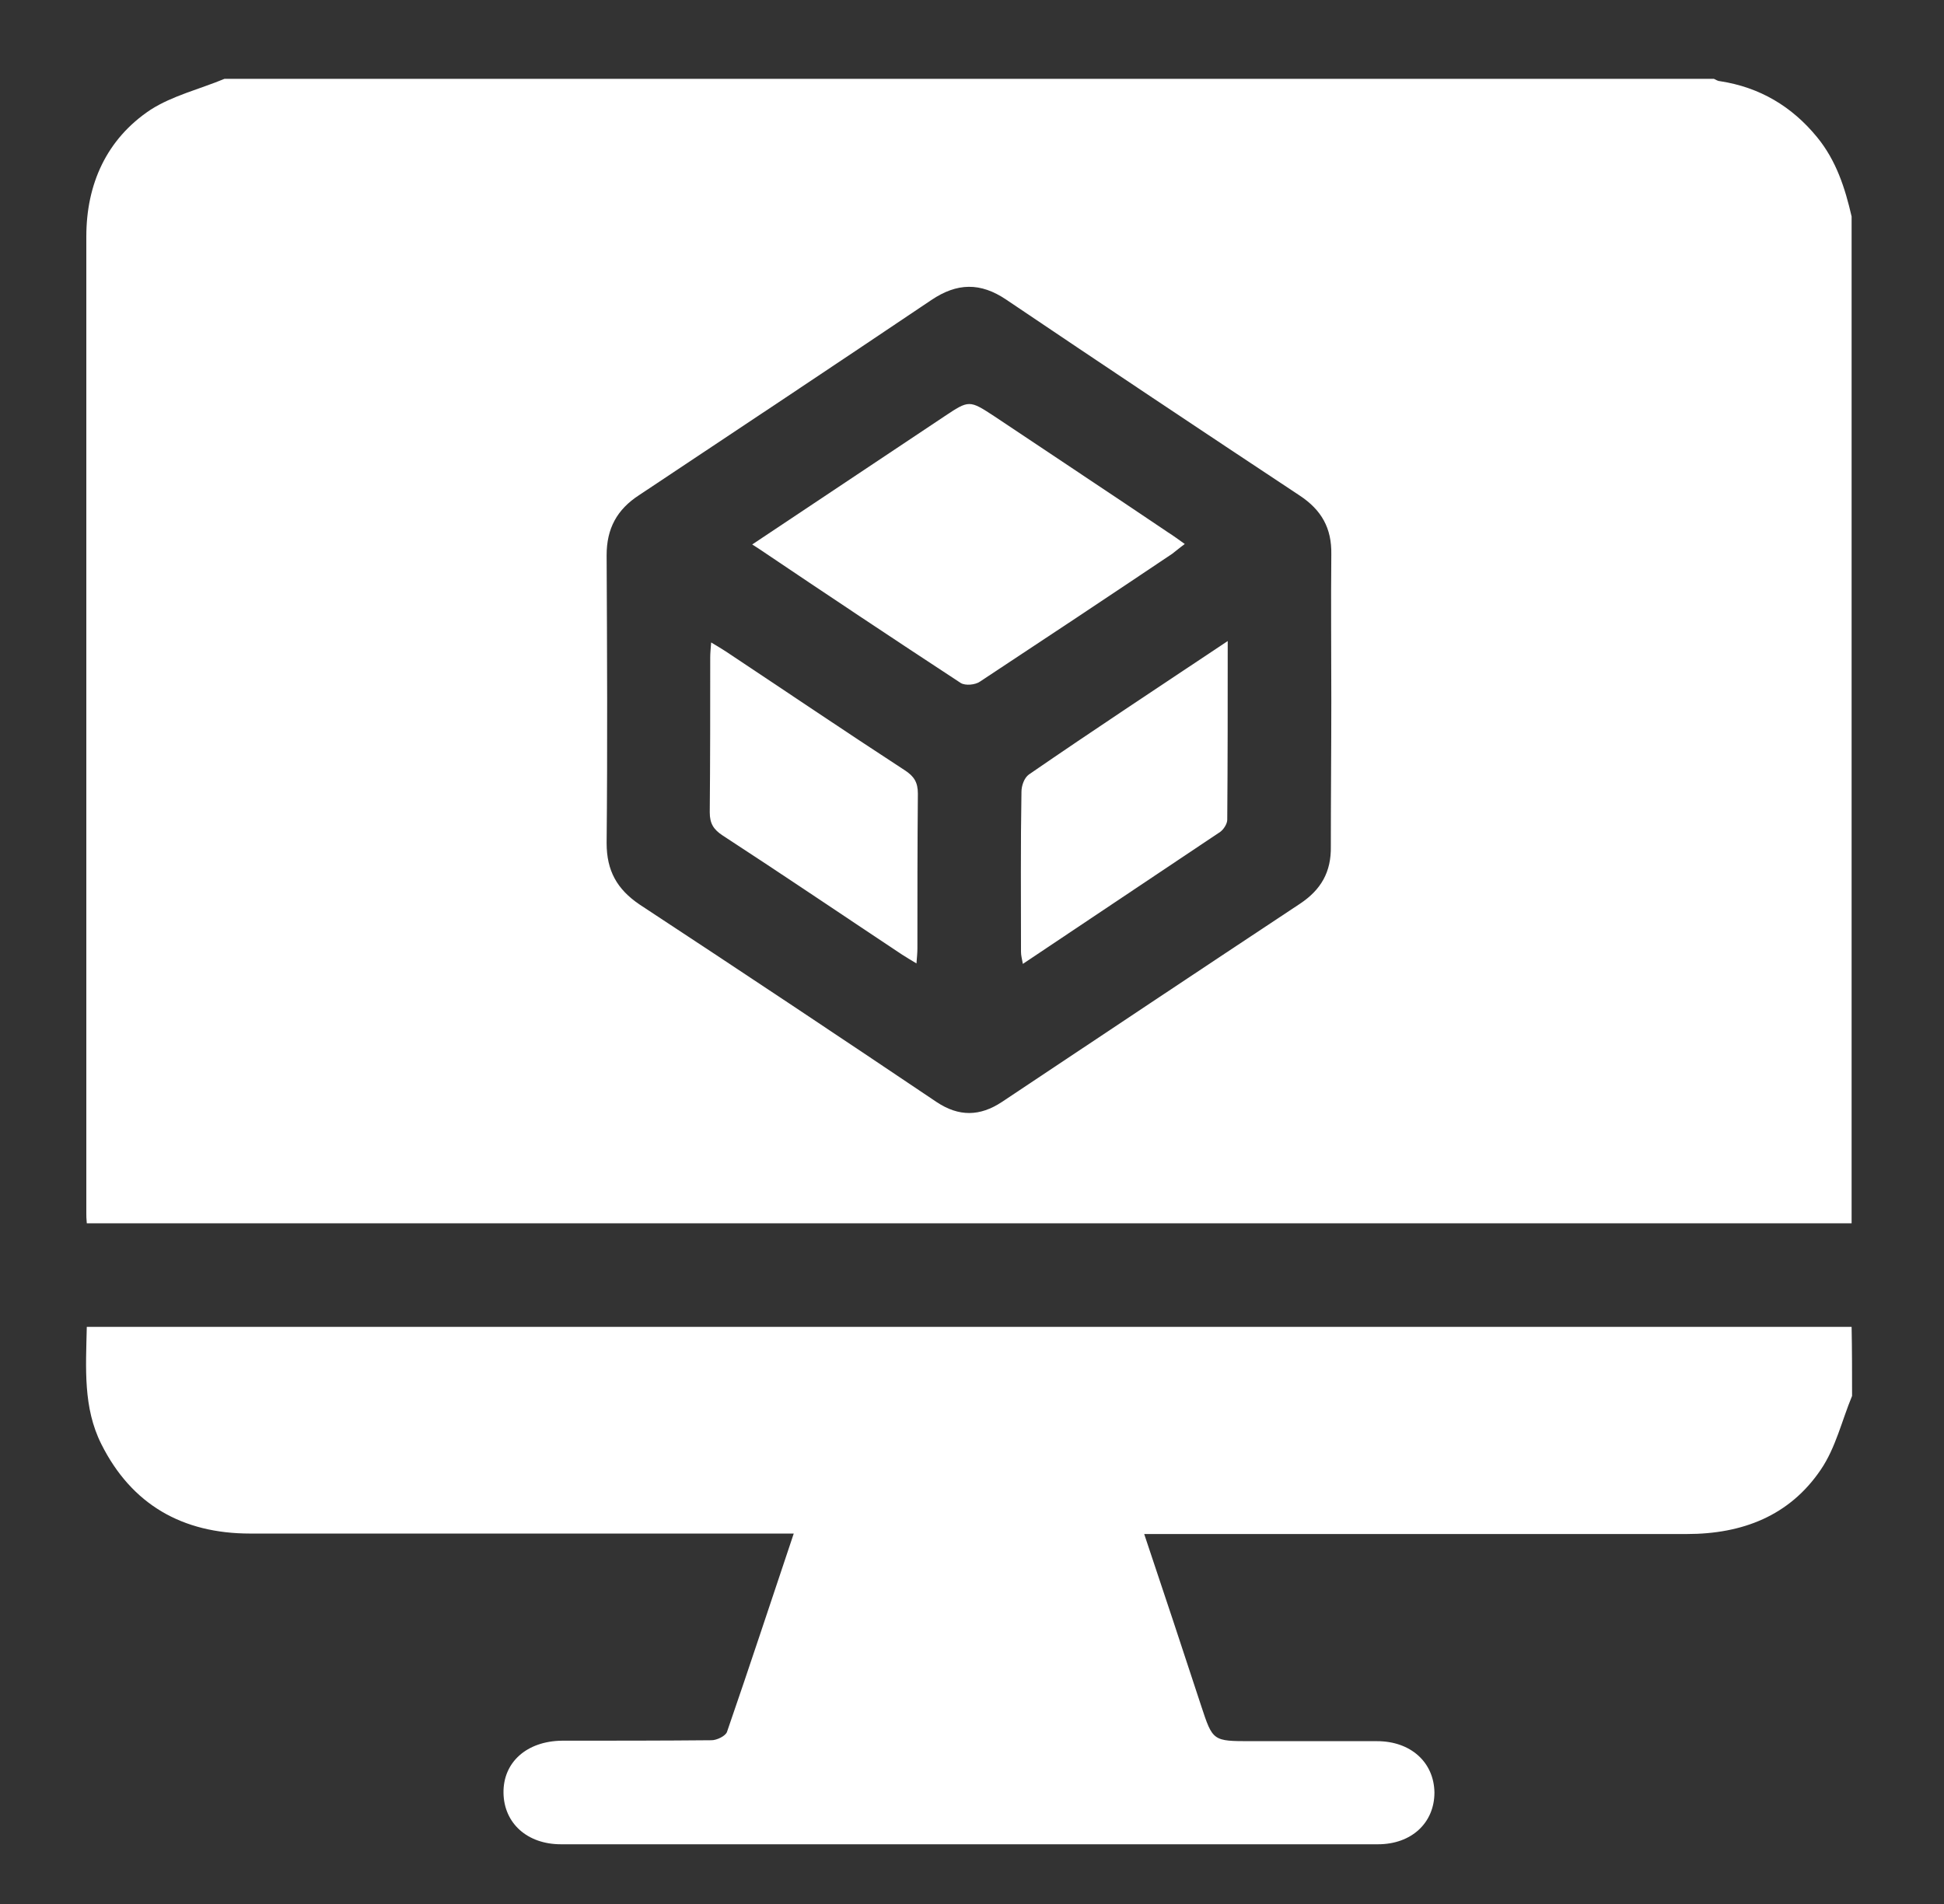 <?xml version="1.0" encoding="utf-8"?>
<!-- Generator: Adobe Illustrator 26.3.1, SVG Export Plug-In . SVG Version: 6.00 Build 0)  -->
<svg version="1.1" xmlns="http://www.w3.org/2000/svg" xmlns:xlink="http://www.w3.org/1999/xlink" x="0px" y="0px"
	 viewBox="0 0 416.6 408.1" style="enable-background:new 0 0 416.6 408.1;" xml:space="preserve">
<rect x="0" y="0" width="416.6" height="408.1" fill="#333333" stroke="none"/>
<style type="text/css">
	.st0{fill:#FFFFFF;}
</style>
<g id="Layer_2">
</g>
<g id="Layer_1">
	<g>
		<path class="st0" d="M48.1,16.9c106.4,0,212.8,0,319.2,0c0.4,0.2,0.9,0.5,1.3,0.5c8.5,1.3,15.4,5.4,20.8,12c4.1,5,6,10.9,7.4,17
			c0,71.9,0,143.8,0,215.8c-126,0-252,0-378.2,0c-0.1-1-0.1-1.6-0.1-2.1c0-69.8,0-139.6,0-209.4c0-11.2,4.3-20.9,13.8-27.2
			C37,20.5,42.8,19.1,48.1,16.9z M285.3,150.2c0-10.5-0.1-20.9,0-31.4c0.1-5.6-2.1-9.5-6.8-12.6c-21-13.9-42-27.9-62.9-42
			c-5.5-3.7-10.5-3.6-16,0.1c-20.8,14-41.7,27.9-62.6,41.8c-4.8,3.1-7,7.2-7,12.9c0.1,20.6,0.2,41.1,0,61.7c0,5.9,2.2,9.9,7.1,13.2
			c21.3,14,42.5,28.1,63.6,42.3c4.8,3.2,9.3,3.1,14,0c21.3-14.2,42.6-28.4,63.9-42.5c4.5-3,6.7-6.8,6.6-12.3
			C285.2,170.9,285.3,160.6,285.3,150.2z"/>
		<path class="st0" d="M396.9,299.2c-2.2,5.3-3.5,11.1-6.7,15.8c-6.7,9.9-16.8,13.8-28.7,13.8c-37.2,0-74.4,0-111.6,0
			c-1.4,0-2.9,0-4.7,0c4.2,12.5,8.2,24.6,12.2,36.8c2.5,7.6,2.5,7.6,10.7,7.6c9,0,18,0,27,0c7.2,0,12.2,4.5,12.3,11
			c0,6.5-4.9,11.1-12.1,11.1c-58.4,0-116.7,0-175.1,0c-7.2,0-12.2-4.5-12.3-11c-0.1-6.6,5-11.1,12.5-11.2c10.7,0,21.4,0,32.1-0.1
			c1.1,0,3-0.9,3.3-1.8c4.8-13.9,9.4-27.9,14.3-42.5c-1.8,0-3.2,0-4.6,0c-37.3,0-74.6,0-111.9,0c-14.5,0-25.4-6.2-31.9-19.2
			c-3.9-7.8-3.3-16.2-3.1-25.1c126.1,0,252.2,0,378.2,0C396.9,289.3,396.9,294.3,396.9,299.2z"/>
		<path class="st0" d="M161.2,116.7c14.1-9.4,27.6-18.4,41.1-27.4c5.4-3.6,5.4-3.6,10.9,0c12.4,8.3,24.8,16.5,37.1,24.8
			c1.1,0.7,2.2,1.5,3.6,2.5c-1.1,0.8-1.9,1.5-2.7,2.1c-13.7,9.2-27.4,18.3-41.2,27.4c-1,0.7-3.1,0.9-4.1,0.3
			c-14.5-9.5-28.9-19.1-43.3-28.8C162.3,117.4,162,117.2,161.2,116.7z"/>
		<path class="st0" d="M196.4,206.5c-1.3-0.8-2.2-1.3-3.1-1.9c-12.8-8.5-25.5-17.1-38.4-25.5c-2-1.3-2.8-2.6-2.8-5
			c0.1-11.1,0.1-22.1,0.1-33.2c0-0.9,0.1-1.9,0.2-3.2c1.3,0.8,2.2,1.3,3.1,1.9c12.8,8.5,25.5,17.1,38.4,25.5c2,1.3,2.8,2.6,2.8,5
			c-0.1,11.1-0.1,22.1-0.1,33.2C196.6,204.2,196.5,205.2,196.4,206.5z"/>
		<path class="st0" d="M263.1,137.4c0,13.3,0,25.8-0.1,38.3c0,0.9-0.8,2.1-1.5,2.6c-14,9.4-28,18.7-42.3,28.3
			c-0.2-1.1-0.4-1.8-0.4-2.6c0-11.4-0.1-22.9,0.1-34.3c0-1.3,0.6-3,1.6-3.7C234.3,156.5,248.4,147.2,263.1,137.4z"/>
	</g>
</g>
</svg>
